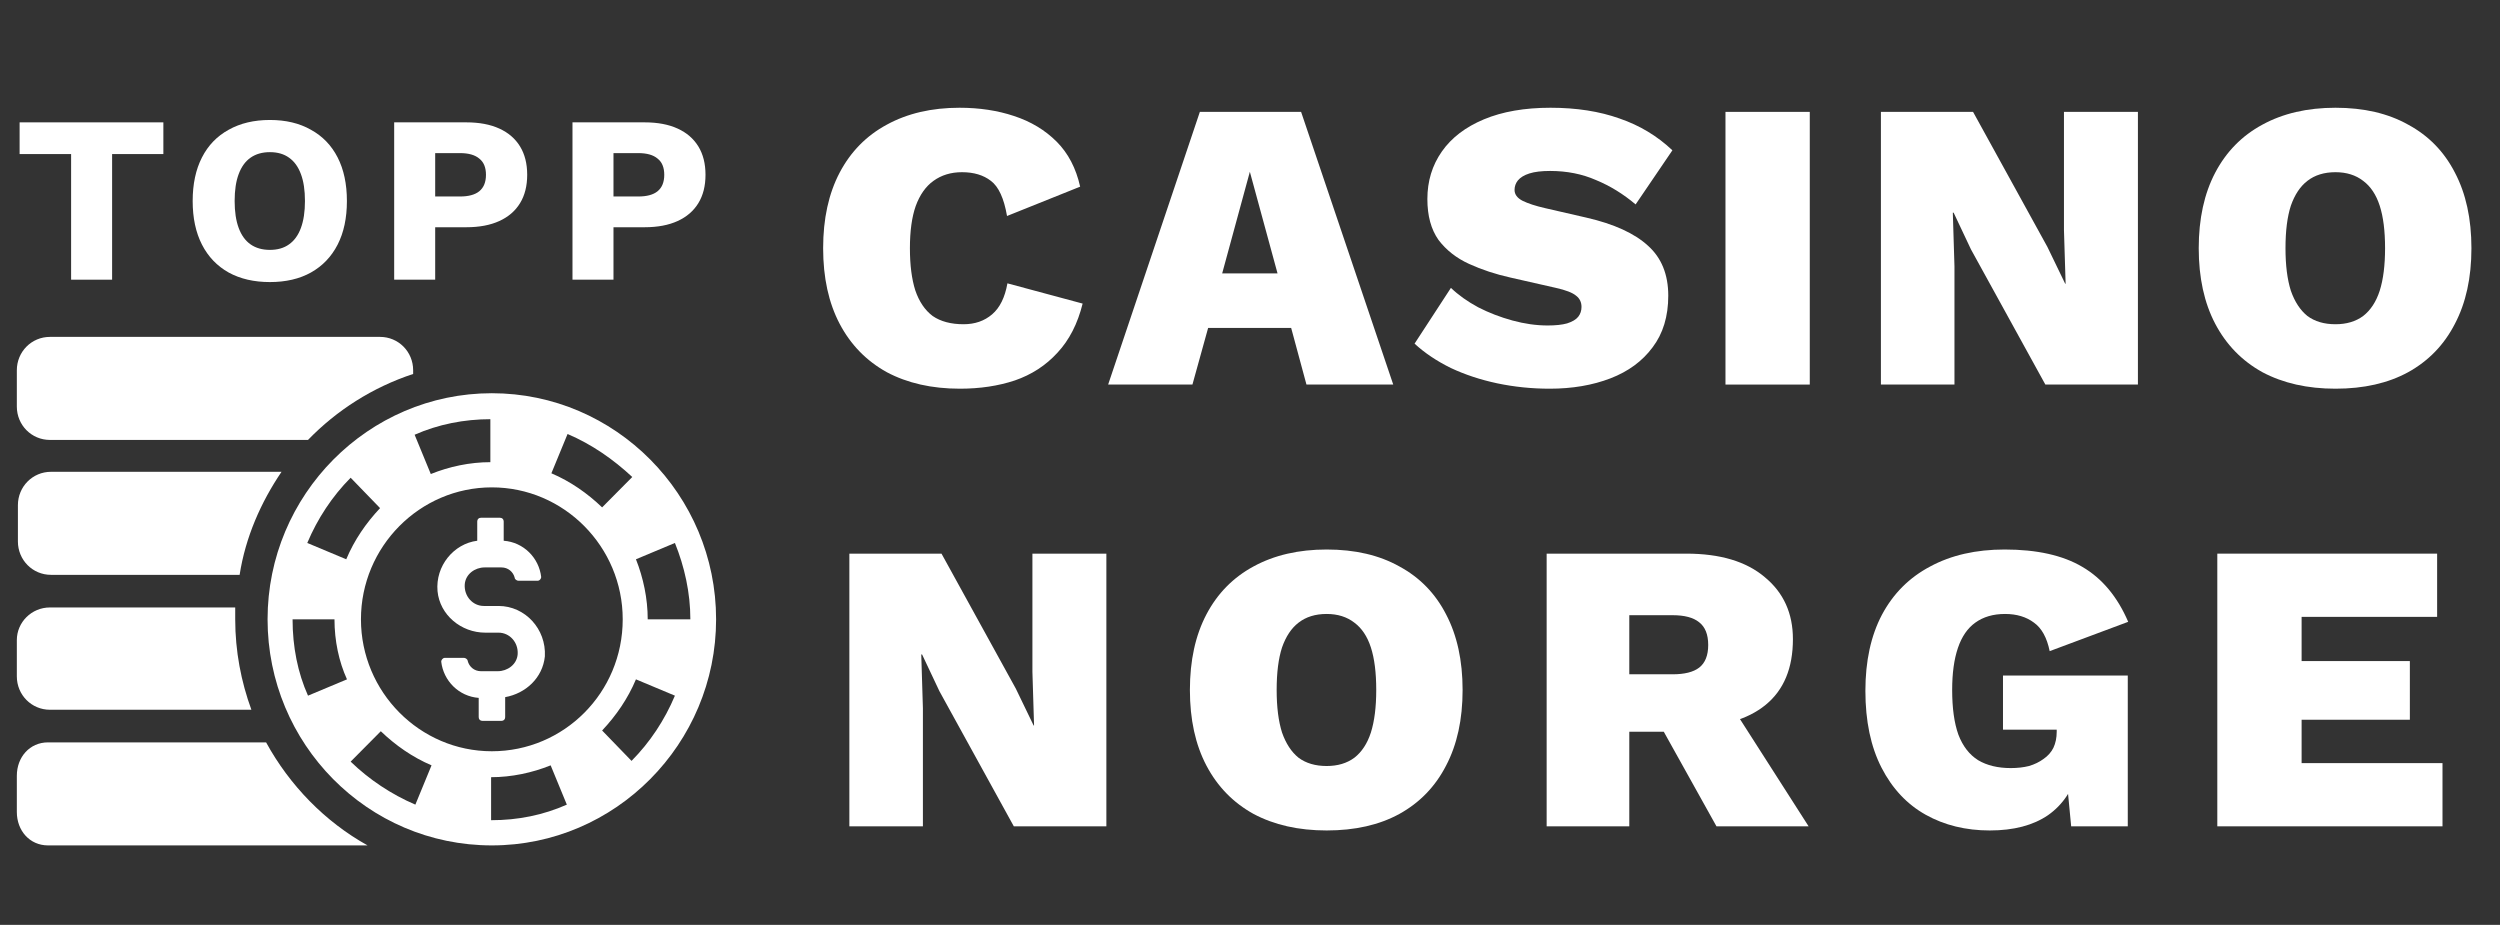 <?xml version="1.0" encoding="UTF-8"?> <svg xmlns="http://www.w3.org/2000/svg" width="173" height="64" viewBox="0 0 173 64" fill="none"><rect x="0" y="0" width="173" height="64" fill="#333333" stroke="none"/><g clip-path="url(#clip0_6805_1823)"><path d="M3.323 51.372H18.414C20.042 54.347 22.484 56.86 25.436 58.502H3.323C2.051 58.502 1.165 57.476 1.165 56.193V53.68C1.165 52.398 2.051 51.372 3.323 51.372Z" fill="white"></path><path d="M3.455 42.036H16.277C16.277 42.292 16.277 42.6 16.277 42.856C16.277 45.062 16.684 47.165 17.396 49.115H3.455C2.183 49.115 1.165 48.089 1.165 46.806V44.293C1.165 43.062 2.183 42.036 3.455 42.036Z" fill="white"></path><path d="M3.528 39.779C2.256 39.779 1.239 38.753 1.239 37.47V34.957C1.239 33.675 2.256 32.649 3.528 32.649H19.482C18.058 34.752 16.989 37.163 16.582 39.779H3.528Z" fill="white"></path><path d="M3.455 23.313H26.301C27.573 23.313 28.59 24.339 28.59 25.621V25.878C25.792 26.801 23.299 28.391 21.314 30.443H3.455C2.183 30.443 1.165 29.417 1.165 28.135V25.621C1.165 24.339 2.183 23.313 3.455 23.313Z" fill="white"></path><path d="M18.516 42.856C18.516 34.239 25.486 27.211 34.035 27.211C42.583 27.211 49.554 34.239 49.554 42.856C49.554 51.474 42.583 58.502 34.035 58.502C25.436 58.502 18.516 51.474 18.516 42.856ZM24.265 33.059C22.993 34.341 21.976 35.88 21.263 37.573L23.96 38.702C24.52 37.368 25.334 36.188 26.301 35.162L24.265 33.059ZM33.984 29.007C32.101 29.007 30.32 29.366 28.692 30.084L29.811 32.803C31.084 32.289 32.508 31.982 33.933 31.982V29.007H33.984ZM39.276 30.032L38.156 32.751C39.479 33.316 40.649 34.136 41.667 35.111L43.753 33.008C42.43 31.777 40.955 30.751 39.276 30.032ZM46.704 37.573L44.008 38.702C44.516 39.984 44.822 41.42 44.822 42.856H47.773C47.773 41.01 47.366 39.215 46.704 37.573ZM43.702 52.654C44.974 51.372 45.992 49.833 46.704 48.14L44.008 47.011C43.448 48.345 42.634 49.525 41.667 50.551L43.702 52.654ZM33.984 56.758C35.867 56.758 37.596 56.399 39.225 55.681L38.105 52.962C36.833 53.475 35.408 53.782 33.984 53.782V56.758ZM43.092 42.856C43.092 37.83 39.021 33.726 34.035 33.726C29.048 33.726 24.978 37.83 24.978 42.856C24.978 47.883 29.048 51.987 34.035 51.987C39.021 51.987 43.092 47.935 43.092 42.856ZM28.743 55.681L29.862 52.962C28.54 52.398 27.369 51.577 26.352 50.602L24.265 52.705C25.537 53.936 27.064 54.962 28.743 55.681ZM23.146 42.856H20.246C20.246 44.754 20.602 46.55 21.314 48.14L24.011 47.011C23.451 45.78 23.146 44.344 23.146 42.856Z" fill="white"></path><path d="M34.5 41.933H33.482C32.719 41.933 32.109 41.266 32.16 40.446C32.21 39.727 32.872 39.266 33.533 39.266H34.703C35.161 39.266 35.517 39.574 35.619 39.984C35.619 40.087 35.772 40.189 35.874 40.189H37.197C37.349 40.189 37.451 40.035 37.451 39.933C37.298 38.599 36.23 37.522 34.856 37.419V36.085C34.856 35.931 34.754 35.829 34.602 35.829H33.279C33.126 35.829 33.025 35.931 33.025 36.085V37.419C31.396 37.624 30.124 39.163 30.277 40.907C30.43 42.549 31.905 43.78 33.584 43.78H34.5C35.263 43.78 35.874 44.447 35.823 45.267C35.772 45.986 35.111 46.447 34.449 46.447H33.279C32.821 46.447 32.465 46.139 32.363 45.729C32.363 45.627 32.21 45.524 32.109 45.524H30.786C30.633 45.524 30.532 45.678 30.532 45.78C30.684 47.114 31.753 48.191 33.126 48.294V49.628C33.126 49.781 33.228 49.884 33.381 49.884H34.703C34.856 49.884 34.958 49.781 34.958 49.628V48.243C36.382 47.986 37.553 46.909 37.705 45.421C37.807 43.523 36.332 41.933 34.5 41.933Z" fill="white"></path></g><path d="M11.305 8.467V10.661H7.758V19.354H4.921V10.661H1.357V8.467H11.305Z" fill="white"></path><path d="M18.678 8.302C19.778 8.302 20.724 8.528 21.515 8.979C22.318 9.419 22.934 10.056 23.363 10.892C23.792 11.728 24.006 12.734 24.006 13.911C24.006 15.087 23.792 16.093 23.363 16.929C22.934 17.765 22.318 18.408 21.515 18.859C20.724 19.299 19.778 19.519 18.678 19.519C17.578 19.519 16.627 19.299 15.824 18.859C15.021 18.408 14.405 17.765 13.977 16.929C13.548 16.093 13.333 15.087 13.333 13.911C13.333 12.734 13.548 11.728 13.977 10.892C14.405 10.056 15.021 9.419 15.824 8.979C16.627 8.528 17.578 8.302 18.678 8.302ZM18.678 10.529C18.15 10.529 17.705 10.656 17.342 10.909C16.979 11.162 16.704 11.541 16.517 12.047C16.33 12.542 16.237 13.163 16.237 13.911C16.237 14.647 16.33 15.269 16.517 15.775C16.704 16.28 16.979 16.66 17.342 16.913C17.705 17.166 18.15 17.292 18.678 17.292C19.206 17.292 19.646 17.166 19.998 16.913C20.361 16.66 20.636 16.28 20.823 15.775C21.009 15.269 21.103 14.647 21.103 13.911C21.103 13.163 21.009 12.542 20.823 12.047C20.636 11.541 20.361 11.162 19.998 10.909C19.646 10.656 19.206 10.529 18.678 10.529Z" fill="white"></path><path d="M32.276 8.467C33.167 8.467 33.925 8.61 34.552 8.896C35.179 9.182 35.658 9.595 35.987 10.133C36.317 10.672 36.482 11.326 36.482 12.096C36.482 12.866 36.317 13.52 35.987 14.059C35.658 14.598 35.179 15.01 34.552 15.296C33.925 15.582 33.167 15.725 32.276 15.725H30.115V19.354H27.277V8.467H32.276ZM31.831 13.597C32.424 13.597 32.87 13.476 33.167 13.234C33.475 12.982 33.629 12.602 33.629 12.096C33.629 11.59 33.475 11.216 33.167 10.975C32.87 10.722 32.424 10.595 31.831 10.595H30.115V13.597H31.831Z" fill="white"></path><path d="M44.614 8.467C45.505 8.467 46.264 8.61 46.891 8.896C47.518 9.182 47.996 9.595 48.326 10.133C48.656 10.672 48.821 11.326 48.821 12.096C48.821 12.866 48.656 13.52 48.326 14.059C47.996 14.598 47.518 15.01 46.891 15.296C46.264 15.582 45.505 15.725 44.614 15.725H42.453V19.354H39.616V8.467H44.614ZM44.169 13.597C44.763 13.597 45.208 13.476 45.505 13.234C45.813 12.982 45.967 12.602 45.967 12.096C45.967 11.59 45.813 11.216 45.505 10.975C45.208 10.722 44.763 10.595 44.169 10.595H42.453V13.597H44.169Z" fill="white"></path><path d="M74.918 21.008C74.575 22.399 73.993 23.533 73.174 24.41C72.373 25.287 71.391 25.925 70.229 26.326C69.085 26.707 67.817 26.898 66.426 26.898C64.481 26.898 62.794 26.516 61.365 25.754C59.954 24.973 58.868 23.857 58.105 22.409C57.343 20.96 56.961 19.216 56.961 17.177C56.961 15.137 57.343 13.393 58.105 11.944C58.868 10.496 59.954 9.39 61.365 8.628C62.794 7.846 64.472 7.456 66.397 7.456C67.77 7.456 69.028 7.646 70.172 8.028C71.334 8.409 72.316 9 73.117 9.8C73.917 10.601 74.461 11.639 74.746 12.917L69.686 14.947C69.476 13.727 69.104 12.917 68.57 12.516C68.056 12.116 67.388 11.916 66.569 11.916C65.806 11.916 65.149 12.116 64.596 12.516C64.062 12.898 63.652 13.479 63.366 14.26C63.099 15.023 62.966 15.995 62.966 17.177C62.966 18.339 63.09 19.311 63.338 20.093C63.605 20.874 64.005 21.465 64.539 21.866C65.091 22.247 65.806 22.437 66.683 22.437C67.465 22.437 68.122 22.209 68.656 21.751C69.19 21.294 69.543 20.579 69.714 19.607L74.918 21.008Z" fill="white"></path><path d="M96.412 26.612H90.407L89.349 22.695H83.602L82.516 26.612H76.683L83.03 7.742H90.036L96.412 26.612ZM84.574 18.921H88.406L86.49 11.887L84.574 18.921Z" fill="white"></path><path d="M107.295 7.456C109.087 7.456 110.679 7.703 112.07 8.199C113.462 8.676 114.682 9.409 115.73 10.401L113.185 14.146C112.328 13.422 111.413 12.859 110.44 12.459C109.487 12.04 108.429 11.83 107.267 11.83C106.676 11.83 106.199 11.887 105.837 12.002C105.475 12.116 105.208 12.278 105.036 12.488C104.884 12.678 104.807 12.898 104.807 13.145C104.807 13.45 104.989 13.698 105.351 13.889C105.732 14.079 106.256 14.251 106.923 14.403L109.783 15.061C111.689 15.499 113.109 16.147 114.043 17.005C114.977 17.844 115.444 18.997 115.444 20.465C115.444 21.894 115.082 23.085 114.358 24.038C113.652 24.991 112.68 25.706 111.441 26.183C110.202 26.659 108.801 26.898 107.238 26.898C105.999 26.898 104.788 26.774 103.607 26.526C102.444 26.278 101.376 25.925 100.404 25.468C99.432 24.991 98.593 24.429 97.888 23.781L100.404 19.921C100.919 20.417 101.548 20.865 102.291 21.265C103.035 21.646 103.826 21.951 104.665 22.18C105.503 22.409 106.313 22.523 107.095 22.523C107.648 22.523 108.096 22.476 108.439 22.38C108.801 22.266 109.058 22.113 109.211 21.923C109.363 21.732 109.44 21.503 109.44 21.237C109.44 20.913 109.316 20.655 109.068 20.465C108.82 20.255 108.353 20.074 107.667 19.921L104.522 19.207C103.492 18.978 102.539 18.663 101.662 18.263C100.785 17.863 100.08 17.31 99.546 16.605C99.032 15.88 98.774 14.937 98.774 13.774C98.774 12.535 99.108 11.439 99.775 10.486C100.442 9.533 101.414 8.79 102.692 8.256C103.969 7.723 105.503 7.456 107.295 7.456Z" fill="white"></path><path d="M125.236 7.742V26.612H119.403V7.742H125.236Z" fill="white"></path><path d="M147.944 7.742V26.612H141.539L136.393 17.262L135.192 14.718H135.135L135.249 18.435V26.612H130.159V7.742H136.536L141.682 17.091L142.912 19.636H142.941L142.826 15.919V7.742H147.944Z" fill="white"></path><path d="M161.616 7.456C163.579 7.456 165.257 7.846 166.648 8.628C168.059 9.39 169.136 10.496 169.879 11.944C170.642 13.393 171.023 15.137 171.023 17.177C171.023 19.216 170.642 20.96 169.879 22.409C169.136 23.857 168.059 24.973 166.648 25.754C165.257 26.516 163.579 26.898 161.616 26.898C159.672 26.898 157.985 26.516 156.555 25.754C155.144 24.973 154.058 23.857 153.295 22.409C152.533 20.96 152.152 19.216 152.152 17.177C152.152 15.137 152.533 13.393 153.295 11.944C154.058 10.496 155.144 9.39 156.555 8.628C157.985 7.846 159.672 7.456 161.616 7.456ZM161.616 11.916C160.834 11.916 160.186 12.116 159.672 12.516C159.176 12.898 158.795 13.469 158.528 14.232C158.28 14.994 158.156 15.976 158.156 17.177C158.156 18.358 158.28 19.34 158.528 20.122C158.795 20.884 159.176 21.465 159.672 21.866C160.186 22.247 160.834 22.437 161.616 22.437C162.378 22.437 163.017 22.247 163.532 21.866C164.046 21.465 164.428 20.884 164.675 20.122C164.923 19.34 165.047 18.358 165.047 17.177C165.047 15.976 164.923 14.994 164.675 14.232C164.428 13.469 164.046 12.898 163.532 12.516C163.017 12.116 162.378 11.916 161.616 11.916Z" fill="white"></path><path d="M76.561 38.312V57.182H70.156L65.009 47.833L63.808 45.288H63.751L63.865 49.005V57.182H58.776V38.312H65.152L70.299 47.661L71.528 50.206H71.557L71.443 46.489V38.312H76.561Z" fill="white"></path><path d="M91.805 38.026C93.769 38.026 95.446 38.417 96.838 39.198C98.248 39.961 99.325 41.066 100.069 42.515C100.831 43.964 101.212 45.708 101.212 47.747C101.212 49.787 100.831 51.531 100.069 52.979C99.325 54.428 98.248 55.543 96.838 56.324C95.446 57.087 93.769 57.468 91.805 57.468C89.861 57.468 88.174 57.087 86.744 56.324C85.334 55.543 84.247 54.428 83.485 52.979C82.722 51.531 82.341 49.787 82.341 47.747C82.341 45.708 82.722 43.964 83.485 42.515C84.247 41.066 85.334 39.961 86.744 39.198C88.174 38.417 89.861 38.026 91.805 38.026ZM91.805 42.486C91.024 42.486 90.376 42.687 89.861 43.087C89.365 43.468 88.984 44.04 88.717 44.802C88.469 45.565 88.345 46.546 88.345 47.747C88.345 48.929 88.469 49.91 88.717 50.692C88.984 51.454 89.365 52.036 89.861 52.436C90.376 52.817 91.024 53.008 91.805 53.008C92.568 53.008 93.206 52.817 93.721 52.436C94.236 52.036 94.617 51.454 94.865 50.692C95.112 49.91 95.236 48.929 95.236 47.747C95.236 46.546 95.112 45.565 94.865 44.802C94.617 44.04 94.236 43.468 93.721 43.087C93.206 42.687 92.568 42.486 91.805 42.486Z" fill="white"></path><path d="M116.693 38.312C119.037 38.312 120.848 38.855 122.126 39.942C123.422 41.009 124.07 42.439 124.07 44.23C124.07 46.232 123.441 47.747 122.183 48.776C120.925 49.806 119.114 50.32 116.75 50.32L116.178 50.635H112.747V57.182H107.028V38.312H116.693ZM115.749 46.661C116.569 46.661 117.179 46.508 117.579 46.203C117.999 45.879 118.208 45.355 118.208 44.631C118.208 43.906 117.999 43.382 117.579 43.058C117.179 42.734 116.569 42.572 115.749 42.572H112.747V46.661H115.749ZM119.209 47.89L125.156 57.182H118.78L114.177 48.919L119.209 47.89Z" fill="white"></path><path d="M137.692 57.468C136.034 57.468 134.556 57.106 133.26 56.382C131.964 55.657 130.944 54.571 130.201 53.122C129.457 51.674 129.085 49.901 129.085 47.804C129.085 45.746 129.467 43.992 130.229 42.544C131.011 41.076 132.126 39.961 133.575 39.198C135.023 38.417 136.739 38.026 138.721 38.026C140.952 38.026 142.743 38.426 144.097 39.227C145.469 40.028 146.527 41.295 147.271 43.03L141.838 45.059C141.647 44.126 141.285 43.468 140.751 43.087C140.218 42.687 139.551 42.486 138.75 42.486C137.93 42.486 137.244 42.687 136.691 43.087C136.157 43.468 135.757 44.049 135.49 44.831C135.223 45.612 135.09 46.584 135.09 47.747C135.09 49.005 135.233 50.034 135.519 50.835C135.824 51.636 136.281 52.226 136.891 52.608C137.501 52.97 138.254 53.151 139.15 53.151C139.608 53.151 140.027 53.103 140.408 53.008C140.79 52.894 141.123 52.731 141.409 52.522C141.714 52.312 141.943 52.055 142.095 51.75C142.248 51.426 142.324 51.054 142.324 50.635V50.492H138.607V46.746H147.242V57.182H143.325L142.867 52.407L143.782 53.322C143.439 54.657 142.753 55.686 141.724 56.41C140.694 57.115 139.35 57.468 137.692 57.468Z" fill="white"></path><path d="M153.438 57.182V38.312H168.649V42.687H159.271V45.746H166.762V49.806H159.271V52.808H169.021V57.182H153.438Z" fill="white"></path><defs><clipPath id="clip0_6805_1823"><rect width="48.389" height="35.189" fill="white" transform="matrix(-1 0 0 1 49.554 23.313)"></rect></clipPath></defs></svg> 